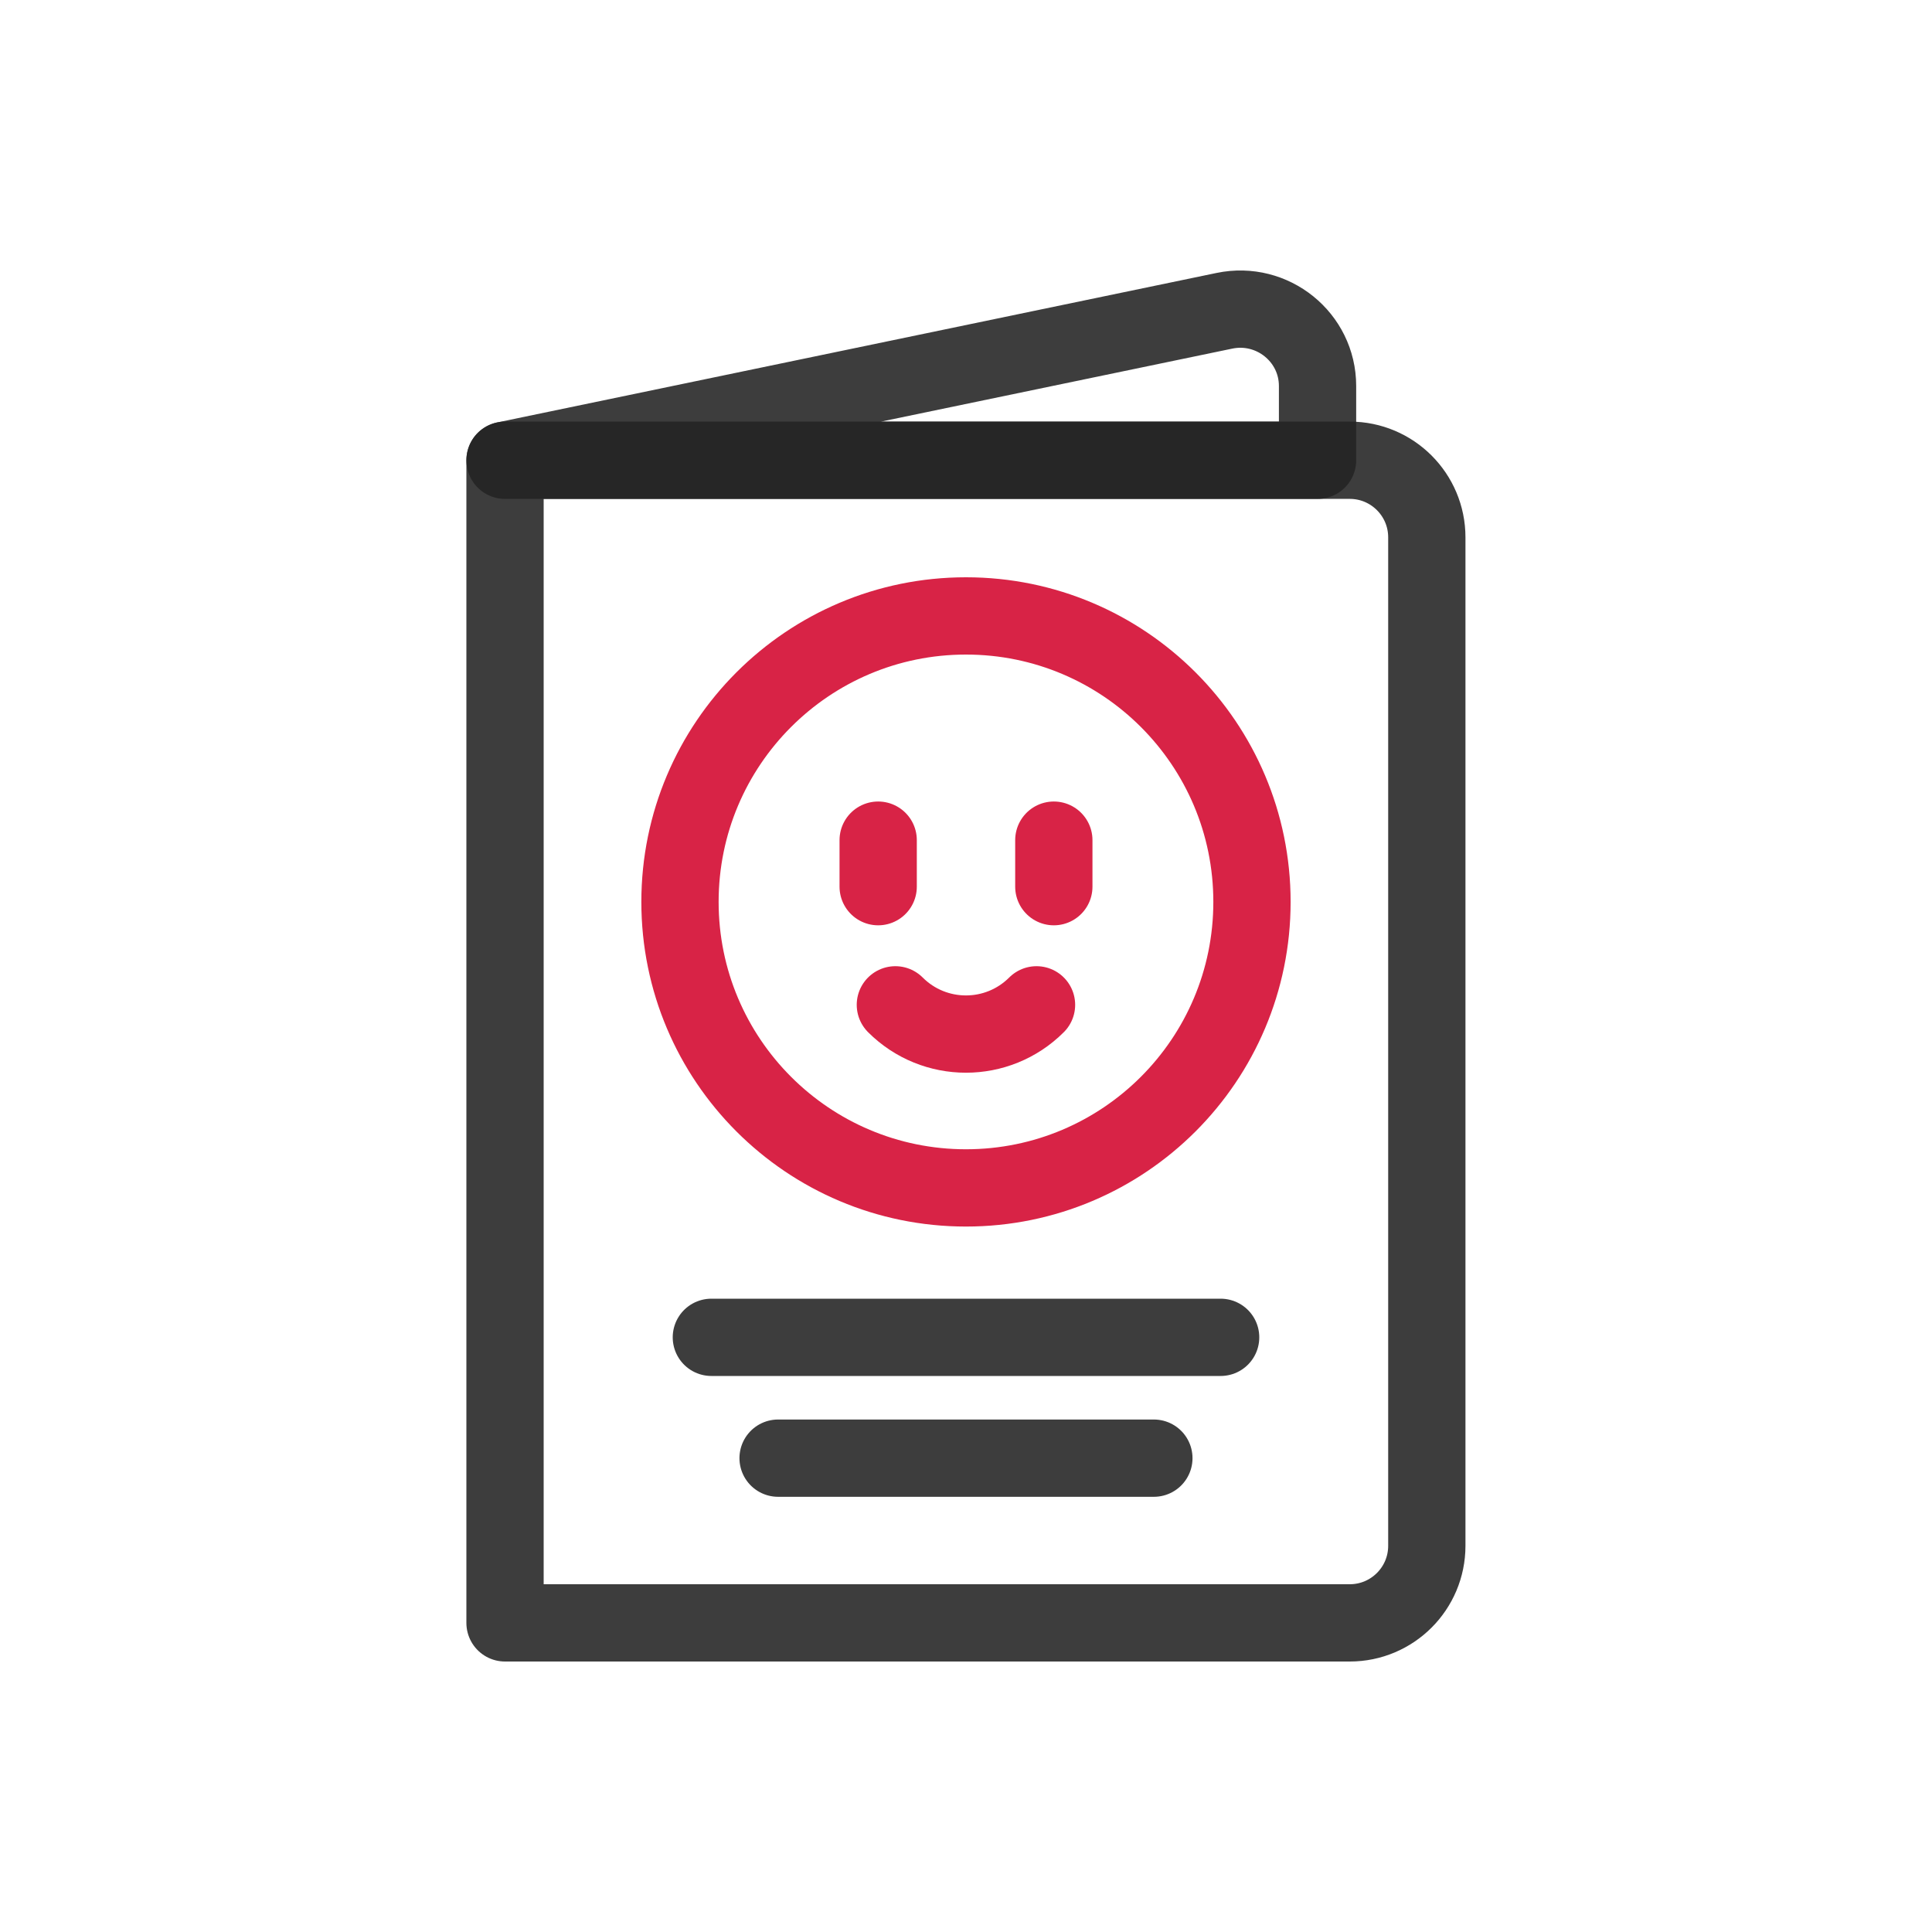 <svg width="50" height="50" viewBox="0 0 50 50" fill="none" xmlns="http://www.w3.org/2000/svg">
<path d="M32.401 23.341C32.401 27.429 29.087 30.743 24.999 30.743C20.912 30.743 17.598 27.429 17.598 23.341C17.598 19.253 20.912 15.94 24.999 15.94C29.087 15.94 32.401 19.253 32.401 23.341Z" stroke="#D82346" stroke-width="2" stroke-miterlimit="10" stroke-linecap="round" stroke-linejoin="round"/>
<path d="M22.727 21.743V22.947" stroke="#D82346" stroke-width="2" stroke-miterlimit="10" stroke-linecap="round" stroke-linejoin="round"/>
<path d="M27.273 21.743V22.947" stroke="#D82346" stroke-width="2" stroke-miterlimit="10" stroke-linecap="round" stroke-linejoin="round"/>
<path d="M26.825 26.005C25.816 27.014 24.181 27.014 23.172 26.005" stroke="#D82346" stroke-width="2" stroke-miterlimit="10" stroke-linecap="round" stroke-linejoin="round"/>
<path d="M34.931 42H13.07V11.911H34.931C36.033 11.911 36.926 12.805 36.926 13.906V40.005C36.926 41.107 36.033 42 34.931 42Z" stroke="#242424" stroke-opacity="0.88" stroke-width="2" stroke-miterlimit="10" stroke-linecap="round" stroke-linejoin="round"/>
<path d="M34.098 11.912H13.07L31.688 8.043C32.931 7.785 34.098 8.728 34.098 9.99V11.912Z" stroke="#242424" stroke-opacity="0.88" stroke-width="2" stroke-miterlimit="10" stroke-linecap="round" stroke-linejoin="round"/>
<path d="M18.41 34.61H31.59" stroke="#242424" stroke-opacity="0.88" stroke-width="2" stroke-miterlimit="10" stroke-linecap="round" stroke-linejoin="round"/>
<path d="M20.137 37.737H29.862" stroke="#242424" stroke-opacity="0.88" stroke-width="2" stroke-miterlimit="10" stroke-linecap="round" stroke-linejoin="round"/>
</svg>
